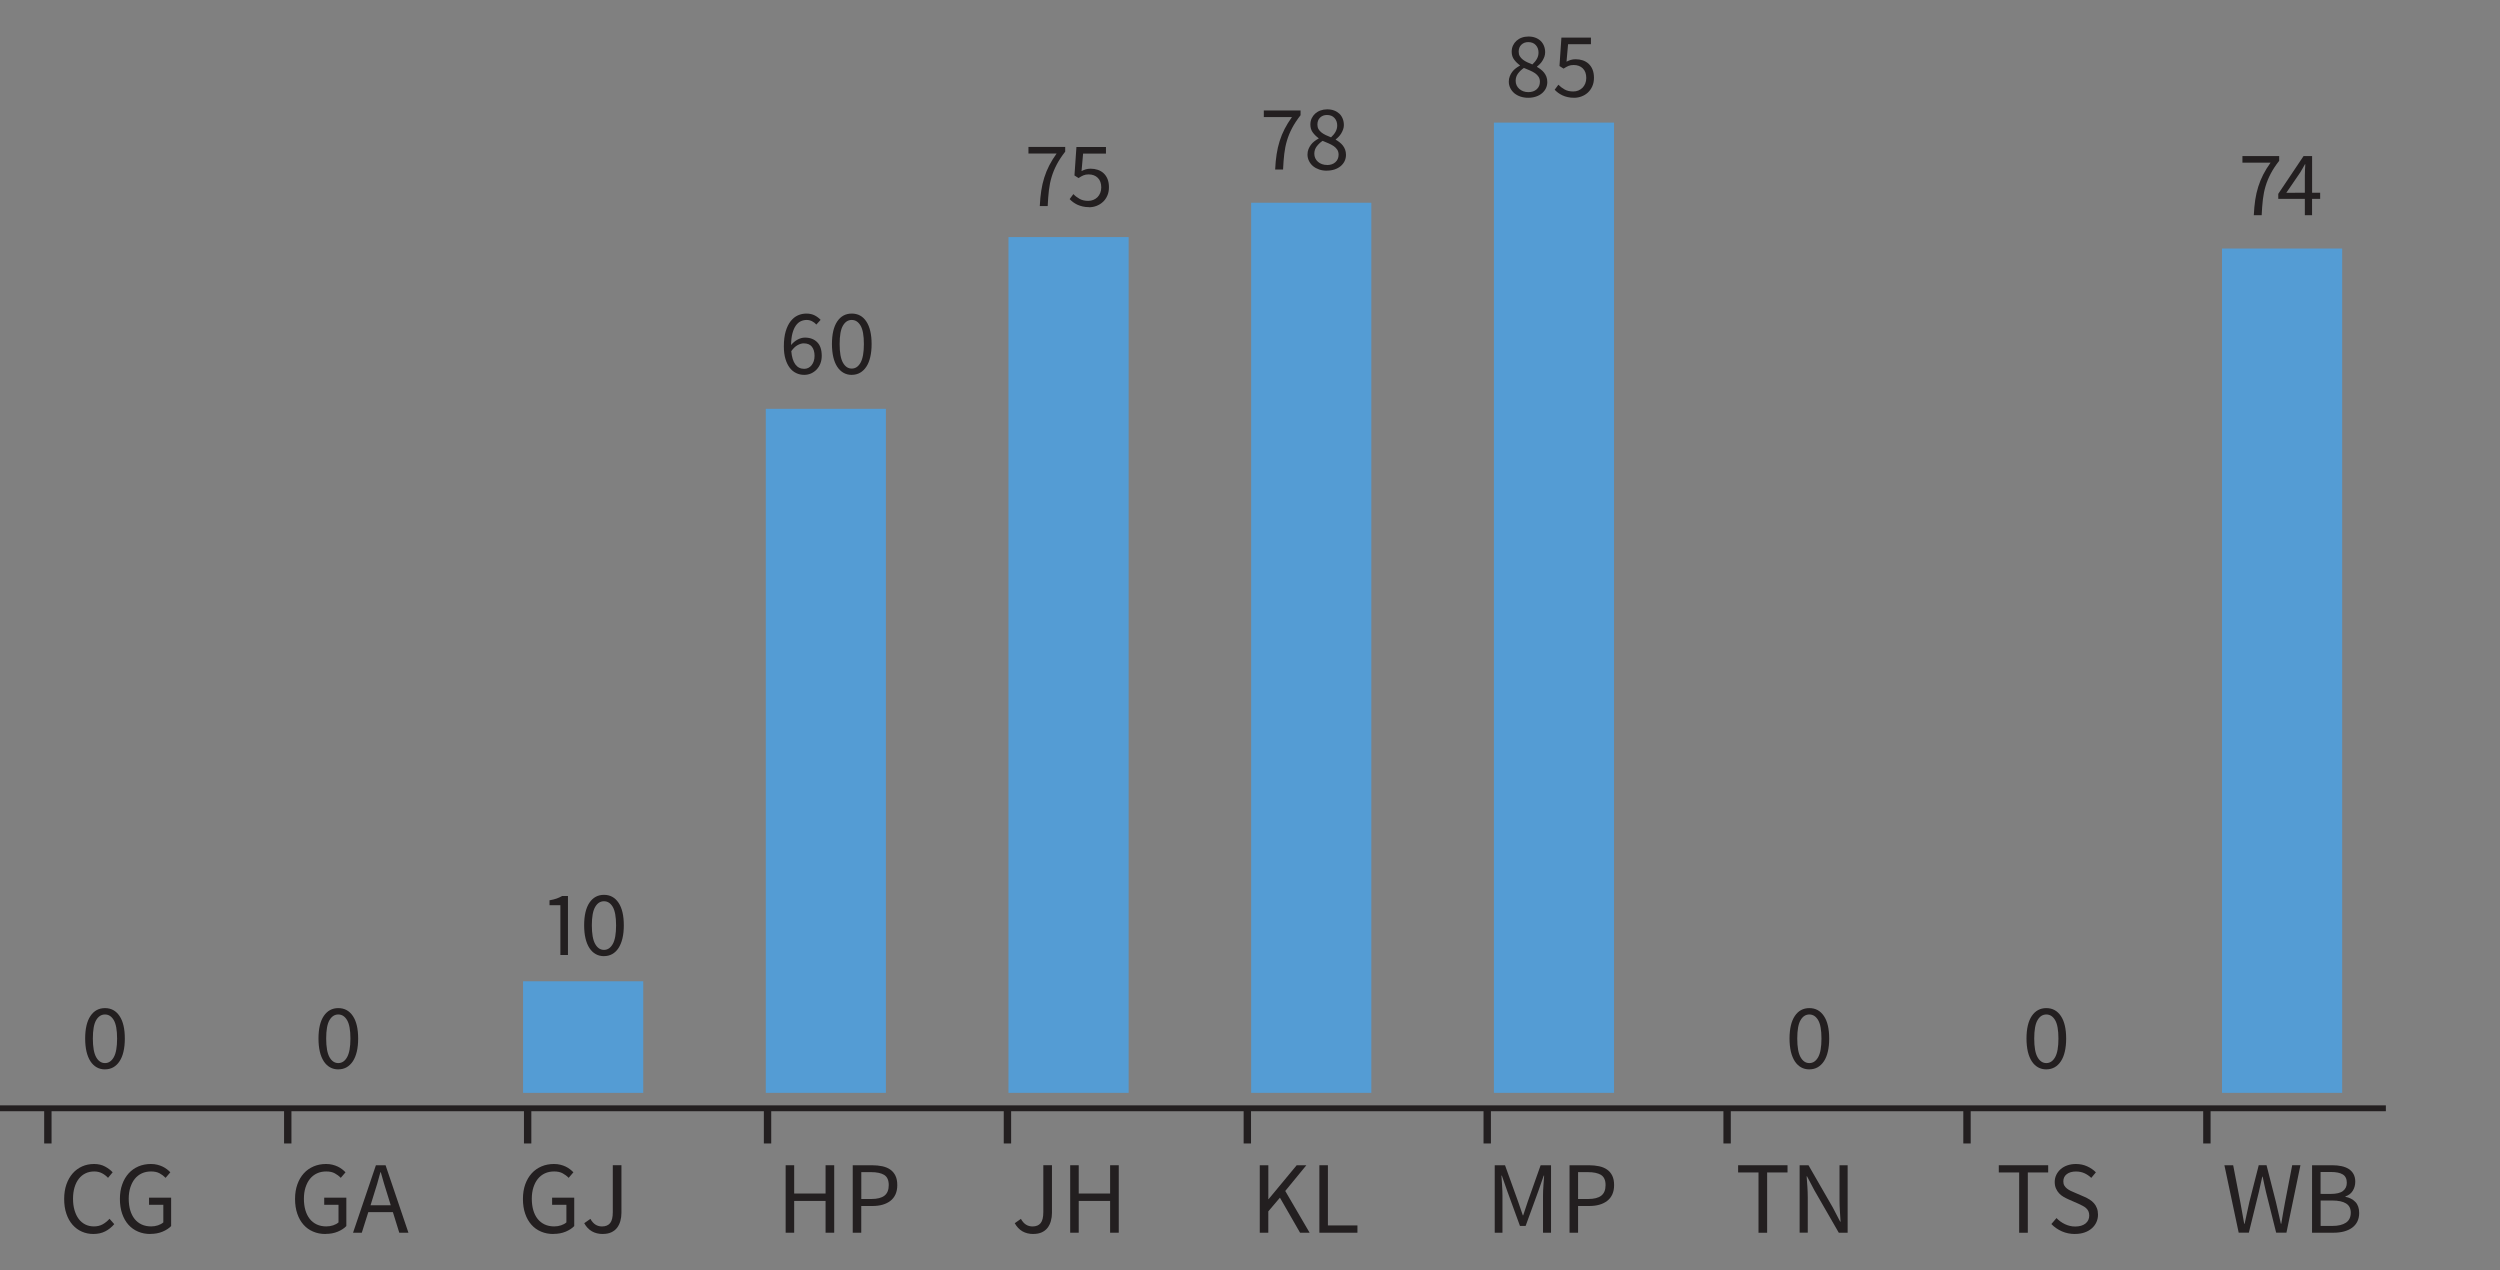 <?xml version="1.0" encoding="UTF-8" standalone="no"?>
<!-- Created with Inkscape (http://www.inkscape.org/) -->

<svg
   PreserveAspectRatio="XminYmin"
   viewBox="0 0 68.574 34.848"
   version="1.1"
   id="svg16193"
   xmlns="http://www.w3.org/2000/svg"
   xmlns:svg="http://www.w3.org/2000/svg">
  <rect x="0" y="0" width="68.574" height="34.848" fill="#808080" stroke="none"/>
  <defs
     id="defs16190" />
  <g
     id="layer1"
     transform="translate(-75.928,-115.994)">
    <path
       d="m 90.276,145.97 h 3.296 v -3.06 H 90.276 Z"
       style="fill:#549cd4;fill-opacity:1;fill-rule:nonzero;stroke:none;stroke-width:0.035"
       id="path2035" />
    <path
       d="m 96.933,145.97 h 3.295 V 127.208 h -3.295 z"
       style="fill:#549cd4;fill-opacity:1;fill-rule:nonzero;stroke:none;stroke-width:0.035"
       id="path2037" />
    <path
       d="m 103.59,145.97 h 3.296 v -23.473 h -3.296 z"
       style="fill:#549cd4;fill-opacity:1;fill-rule:nonzero;stroke:none;stroke-width:0.035"
       id="path2039" />
    <path
       d="m 110.247,145.97 h 3.296 V 121.555 h -3.296 z"
       style="fill:#549cd4;fill-opacity:1;fill-rule:nonzero;stroke:none;stroke-width:0.035"
       id="path2041" />
    <path
       d="m 116.905,145.97 h 3.296 v -26.613 h -3.296 z"
       style="fill:#549cd4;fill-opacity:1;fill-rule:nonzero;stroke:none;stroke-width:0.035"
       id="path2043" />
    <path
       d="m 136.877,145.97 h 3.296 v -23.159 h -3.296 z"
       style="fill:#549cd4;fill-opacity:1;fill-rule:nonzero;stroke:none;stroke-width:0.035"
       id="path2045" />
    <path
       d="m 78.619,146.051 v 0.968"
       style="fill:#ffffff;fill-opacity:1;fill-rule:nonzero;stroke:none;stroke-width:0.035"
       id="path2047" />
    <g
       transform="matrix(0.039,0,0,-0.031,-40.217,254.765)"
       id="g2051">
      <path
         d="m 3011.74,3495.84 v -31.13"
         style="fill:none;stroke:#231f20;stroke-width:5.19;stroke-linecap:butt;stroke-linejoin:miter;stroke-miterlimit:10;stroke-dasharray:none;stroke-opacity:1"
         id="path2049" />
    </g>
    <path
       d="m 85.276,146.051 v 0.968"
       style="fill:#ffffff;fill-opacity:1;fill-rule:nonzero;stroke:none;stroke-width:0.035"
       id="path2053" />
    <g
       transform="matrix(0.039,0,0,-0.031,-40.217,254.765)"
       id="g2057">
      <path
         d="m 3180.46,3495.84 v -31.13"
         style="fill:none;stroke:#231f20;stroke-width:5.19;stroke-linecap:butt;stroke-linejoin:miter;stroke-miterlimit:10;stroke-dasharray:none;stroke-opacity:1"
         id="path2055" />
    </g>
    <path
       d="m 91.933,146.051 v 0.968"
       style="fill:#ffffff;fill-opacity:1;fill-rule:nonzero;stroke:none;stroke-width:0.035"
       id="path2059" />
    <g
       transform="matrix(0.039,0,0,-0.031,-40.217,254.765)"
       id="g2063">
      <path
         d="m 3349.18,3495.84 v -31.13"
         style="fill:none;stroke:#231f20;stroke-width:5.19;stroke-linecap:butt;stroke-linejoin:miter;stroke-miterlimit:10;stroke-dasharray:none;stroke-opacity:1"
         id="path2061" />
    </g>
    <path
       d="m 98.59,146.051 v 0.968"
       style="fill:#ffffff;fill-opacity:1;fill-rule:nonzero;stroke:none;stroke-width:0.035"
       id="path2065" />
    <g
       transform="matrix(0.039,0,0,-0.031,-40.217,254.765)"
       id="g2069">
      <path
         d="m 3517.9,3495.84 v -31.13"
         style="fill:none;stroke:#231f20;stroke-width:5.19;stroke-linecap:butt;stroke-linejoin:miter;stroke-miterlimit:10;stroke-dasharray:none;stroke-opacity:1"
         id="path2067" />
    </g>
    <path
       d="m 105.248,146.051 v 0.968"
       style="fill:#ffffff;fill-opacity:1;fill-rule:nonzero;stroke:none;stroke-width:0.035"
       id="path2071" />
    <g
       transform="matrix(0.039,0,0,-0.031,-40.217,254.765)"
       id="g2075">
      <path
         d="m 3686.63,3495.84 v -31.13"
         style="fill:none;stroke:#231f20;stroke-width:5.19;stroke-linecap:butt;stroke-linejoin:miter;stroke-miterlimit:10;stroke-dasharray:none;stroke-opacity:1"
         id="path2073" />
    </g>
    <path
       d="m 111.905,146.051 v 0.968"
       style="fill:#ffffff;fill-opacity:1;fill-rule:nonzero;stroke:none;stroke-width:0.035"
       id="path2077" />
    <g
       transform="matrix(0.039,0,0,-0.031,-40.217,254.765)"
       id="g2081">
      <path
         d="m 3855.35,3495.84 v -31.13"
         style="fill:none;stroke:#231f20;stroke-width:5.19;stroke-linecap:butt;stroke-linejoin:miter;stroke-miterlimit:10;stroke-dasharray:none;stroke-opacity:1"
         id="path2079" />
    </g>
    <path
       d="m 118.562,146.051 v 0.968"
       style="fill:#ffffff;fill-opacity:1;fill-rule:nonzero;stroke:none;stroke-width:0.035"
       id="path2083" />
    <g
       transform="matrix(0.039,0,0,-0.031,-40.217,254.765)"
       id="g2087">
      <path
         d="m 4024.07,3495.84 v -31.13"
         style="fill:none;stroke:#231f20;stroke-width:5.19;stroke-linecap:butt;stroke-linejoin:miter;stroke-miterlimit:10;stroke-dasharray:none;stroke-opacity:1"
         id="path2085" />
    </g>
    <path
       d="m 125.22,146.051 v 0.968"
       style="fill:#ffffff;fill-opacity:1;fill-rule:nonzero;stroke:none;stroke-width:0.035"
       id="path2089" />
    <g
       transform="matrix(0.039,0,0,-0.031,-40.217,254.765)"
       id="g2093">
      <path
         d="m 4192.79,3495.84 v -31.13"
         style="fill:none;stroke:#231f20;stroke-width:5.19;stroke-linecap:butt;stroke-linejoin:miter;stroke-miterlimit:10;stroke-dasharray:none;stroke-opacity:1"
         id="path2091" />
    </g>
    <path
       d="m 131.877,146.051 v 0.968"
       style="fill:#ffffff;fill-opacity:1;fill-rule:nonzero;stroke:none;stroke-width:0.035"
       id="path2095" />
    <g
       transform="matrix(0.039,0,0,-0.031,-40.217,254.765)"
       id="g2099">
      <path
         d="m 4361.51,3495.84 v -31.13"
         style="fill:none;stroke:#231f20;stroke-width:5.19;stroke-linecap:butt;stroke-linejoin:miter;stroke-miterlimit:10;stroke-dasharray:none;stroke-opacity:1"
         id="path2097" />
    </g>
    <path
       d="m 138.534,146.051 v 0.968"
       style="fill:#ffffff;fill-opacity:1;fill-rule:nonzero;stroke:none;stroke-width:0.035"
       id="path2101" />
    <g
       transform="matrix(0.039,0,0,-0.031,-40.217,254.765)"
       id="g2105">
      <path
         d="m 4530.23,3495.84 v -31.13"
         style="fill:none;stroke:#231f20;stroke-width:5.19;stroke-linecap:butt;stroke-linejoin:miter;stroke-miterlimit:10;stroke-dasharray:none;stroke-opacity:1"
         id="path2103" />
    </g>
    <path
       d="m 76.928,146.051 h 66.573"
       style="fill:#ffffff;fill-opacity:1;fill-rule:nonzero;stroke:none;stroke-width:0.035"
       id="path2107" />
    <g
       transform="matrix(0.039,0,0,-0.031,-40.217,254.765)"
       id="g2111">
      <path
         d="M 2968.89,3495.84 H 4656.11"
         style="fill:none;stroke:#231f20;stroke-width:5.19;stroke-linecap:butt;stroke-linejoin:miter;stroke-miterlimit:10;stroke-dasharray:none;stroke-opacity:1"
         id="path2109" />
    </g>
    <path
       d="m 78.495,149.842 c -0.116,0 -0.224,-0.021 -0.322,-0.065 -0.098,-0.043 -0.183,-0.106 -0.255,-0.188 -0.072,-0.082 -0.129,-0.182 -0.169,-0.302 -0.041,-0.12 -0.061,-0.254 -0.061,-0.405 0,-0.149 0.021,-0.282 0.062,-0.401 0.042,-0.119 0.099,-0.219 0.172,-0.302 0.073,-0.083 0.16,-0.146 0.26,-0.191 0.099,-0.044 0.208,-0.066 0.327,-0.066 0.113,0 0.212,0.023 0.298,0.069 0.086,0.046 0.156,0.099 0.211,0.159 l -0.127,0.152 c -0.049,-0.053 -0.104,-0.095 -0.167,-0.127 -0.062,-0.032 -0.133,-0.048 -0.212,-0.048 -0.088,0 -0.168,0.017 -0.24,0.052 -0.071,0.035 -0.133,0.085 -0.183,0.15 -0.051,0.065 -0.09,0.144 -0.117,0.236 -0.027,0.092 -0.041,0.196 -0.041,0.31 0,0.117 0.014,0.222 0.041,0.315 0.028,0.093 0.065,0.173 0.114,0.238 0.049,0.066 0.109,0.116 0.179,0.152 0.071,0.036 0.15,0.054 0.238,0.054 0.09,0 0.169,-0.018 0.237,-0.055 0.068,-0.037 0.132,-0.088 0.192,-0.154 l 0.13,0.147 c -0.073,0.085 -0.156,0.151 -0.248,0.198 -0.092,0.047 -0.198,0.071 -0.319,0.071"
       style="fill:#231f20;fill-opacity:1;fill-rule:nonzero;stroke:none;stroke-width:0.035"
       id="path2641" />
    <path
       d="m 80.053,149.842 c -0.122,0 -0.235,-0.021 -0.337,-0.065 -0.102,-0.043 -0.191,-0.106 -0.264,-0.188 -0.074,-0.082 -0.131,-0.182 -0.173,-0.302 -0.041,-0.12 -0.062,-0.254 -0.062,-0.405 0,-0.149 0.021,-0.282 0.064,-0.401 0.042,-0.119 0.101,-0.219 0.176,-0.302 0.075,-0.083 0.165,-0.146 0.269,-0.191 0.104,-0.044 0.218,-0.066 0.34,-0.066 0.064,0 0.123,0.006 0.176,0.02 0.054,0.013 0.103,0.031 0.147,0.052 0.044,0.021 0.084,0.046 0.119,0.073 0.035,0.027 0.066,0.055 0.092,0.083 l -0.13,0.152 c -0.047,-0.049 -0.101,-0.09 -0.164,-0.124 -0.062,-0.034 -0.14,-0.051 -0.234,-0.051 -0.094,0 -0.179,0.017 -0.254,0.052 -0.075,0.035 -0.139,0.085 -0.192,0.15 -0.053,0.065 -0.093,0.144 -0.123,0.236 -0.029,0.092 -0.044,0.196 -0.044,0.31 0,0.117 0.014,0.222 0.041,0.315 0.028,0.093 0.067,0.173 0.119,0.238 0.052,0.066 0.116,0.116 0.192,0.152 0.076,0.036 0.164,0.054 0.264,0.054 0.066,0 0.128,-0.01 0.188,-0.03 0.059,-0.02 0.108,-0.047 0.145,-0.08 v -0.483 h -0.392 v -0.195 h 0.606 v 0.779 c -0.06,0.062 -0.139,0.113 -0.237,0.154 -0.098,0.041 -0.209,0.061 -0.333,0.061"
       style="fill:#231f20;fill-opacity:1;fill-rule:nonzero;stroke:none;stroke-width:0.035"
       id="path2643" />
    <path
       d="m 84.856,149.842 c -0.122,0 -0.235,-0.021 -0.337,-0.065 -0.103,-0.043 -0.191,-0.106 -0.264,-0.188 -0.073,-0.082 -0.131,-0.182 -0.172,-0.302 -0.041,-0.12 -0.062,-0.254 -0.062,-0.405 0,-0.149 0.021,-0.282 0.064,-0.401 0.042,-0.119 0.101,-0.219 0.176,-0.302 0.075,-0.083 0.165,-0.146 0.27,-0.191 0.104,-0.044 0.218,-0.066 0.34,-0.066 0.064,0 0.123,0.006 0.176,0.02 0.054,0.013 0.103,0.031 0.147,0.052 0.044,0.021 0.084,0.046 0.119,0.073 0.035,0.027 0.065,0.055 0.092,0.083 l -0.13,0.152 c -0.047,-0.049 -0.102,-0.09 -0.164,-0.124 -0.062,-0.034 -0.14,-0.051 -0.234,-0.051 -0.094,0 -0.179,0.017 -0.254,0.052 -0.075,0.035 -0.139,0.085 -0.192,0.15 -0.053,0.065 -0.093,0.144 -0.123,0.236 -0.029,0.092 -0.044,0.196 -0.044,0.31 0,0.117 0.014,0.222 0.041,0.315 0.028,0.093 0.067,0.173 0.119,0.238 0.052,0.066 0.116,0.116 0.192,0.152 0.076,0.036 0.164,0.054 0.264,0.054 0.066,0 0.128,-0.01 0.188,-0.03 0.059,-0.02 0.108,-0.047 0.145,-0.08 v -0.483 h -0.392 v -0.195 h 0.607 v 0.779 c -0.06,0.062 -0.139,0.113 -0.237,0.154 -0.098,0.041 -0.209,0.061 -0.333,0.061"
       style="fill:#231f20;fill-opacity:1;fill-rule:nonzero;stroke:none;stroke-width:0.035"
       id="path2645" />
    <path
       d="m 86.646,149.054 -0.087,-0.282 c -0.034,-0.103 -0.066,-0.206 -0.096,-0.309 -0.03,-0.103 -0.06,-0.207 -0.09,-0.315 h -0.011 c -0.028,0.107 -0.058,0.212 -0.087,0.315 -0.03,0.103 -0.062,0.206 -0.096,0.309 l -0.087,0.282 z m 0.059,0.189 h -0.675 l -0.178,0.564 h -0.24 l 0.627,-1.851 h 0.265 l 0.627,1.851 h -0.251 l -0.175,-0.564"
       style="fill:#231f20;fill-opacity:1;fill-rule:nonzero;stroke:none;stroke-width:0.035"
       id="path2647" />
    <path
       d="m 91.107,149.842 c -0.122,0 -0.235,-0.021 -0.337,-0.065 -0.103,-0.043 -0.191,-0.106 -0.264,-0.188 -0.073,-0.082 -0.131,-0.182 -0.172,-0.302 -0.042,-0.12 -0.062,-0.254 -0.062,-0.405 0,-0.149 0.021,-0.282 0.063,-0.401 0.043,-0.119 0.102,-0.219 0.177,-0.302 0.075,-0.083 0.165,-0.146 0.27,-0.191 0.104,-0.044 0.218,-0.066 0.34,-0.066 0.064,0 0.123,0.006 0.176,0.02 0.054,0.013 0.103,0.031 0.147,0.052 0.044,0.021 0.084,0.046 0.119,0.073 0.035,0.027 0.065,0.055 0.092,0.083 l -0.13,0.152 c -0.047,-0.049 -0.102,-0.09 -0.164,-0.124 -0.062,-0.034 -0.14,-0.051 -0.234,-0.051 -0.094,0 -0.179,0.017 -0.254,0.052 -0.075,0.035 -0.139,0.085 -0.192,0.15 -0.053,0.065 -0.093,0.144 -0.123,0.236 -0.029,0.092 -0.044,0.196 -0.044,0.31 0,0.117 0.014,0.222 0.041,0.315 0.027,0.093 0.067,0.173 0.119,0.238 0.052,0.066 0.116,0.116 0.192,0.152 0.076,0.036 0.164,0.054 0.264,0.054 0.066,0 0.128,-0.01 0.188,-0.03 0.059,-0.02 0.108,-0.047 0.145,-0.08 v -0.483 h -0.392 v -0.195 h 0.607 v 0.779 c -0.06,0.062 -0.139,0.113 -0.237,0.154 -0.098,0.041 -0.209,0.061 -0.333,0.061"
       style="fill:#231f20;fill-opacity:1;fill-rule:nonzero;stroke:none;stroke-width:0.035"
       id="path2649" />
    <path
       d="m 92.464,149.842 c -0.231,0 -0.402,-0.099 -0.511,-0.296 l 0.169,-0.119 c 0.041,0.073 0.089,0.127 0.141,0.159 0.053,0.033 0.112,0.049 0.178,0.049 0.099,0 0.174,-0.031 0.223,-0.092 0.049,-0.061 0.073,-0.162 0.073,-0.303 v -1.284 h 0.237 v 1.307 c 0,0.079 -0.01,0.154 -0.03,0.224 -0.02,0.071 -0.05,0.132 -0.09,0.185 -0.041,0.053 -0.093,0.094 -0.158,0.124 -0.065,0.03 -0.143,0.045 -0.233,0.045"
       style="fill:#231f20;fill-opacity:1;fill-rule:nonzero;stroke:none;stroke-width:0.035"
       id="path2651" />
    <path
       d="m 97.478,147.956 h 0.234 v 0.776 h 0.861 v -0.776 h 0.237 v 1.851 h -0.237 v -0.872 h -0.861 v 0.872 h -0.234 v -1.851"
       style="fill:#231f20;fill-opacity:1;fill-rule:nonzero;stroke:none;stroke-width:0.035"
       id="path2653" />
    <path
       d="m 99.318,147.956 h 0.528 c 0.103,0 0.198,0.01 0.284,0.028 0.086,0.019 0.159,0.049 0.219,0.092 0.06,0.042 0.107,0.098 0.141,0.168 0.034,0.07 0.05,0.155 0.05,0.257 0,0.098 -0.017,0.182 -0.049,0.254 -0.033,0.072 -0.079,0.131 -0.14,0.178 -0.06,0.047 -0.132,0.082 -0.216,0.106 -0.084,0.024 -0.176,0.035 -0.278,0.035 h -0.305 v 0.734 h -0.234 z m 0.511,0.926 c 0.162,0 0.282,-0.031 0.36,-0.092 0.078,-0.061 0.117,-0.158 0.117,-0.289 0,-0.134 -0.041,-0.226 -0.123,-0.278 -0.082,-0.052 -0.204,-0.078 -0.365,-0.078 h -0.265 v 0.737 h 0.277"
       style="fill:#231f20;fill-opacity:1;fill-rule:nonzero;stroke:none;stroke-width:0.035"
       id="path2655" />
    <path
       d="m 104.273,149.842 c -0.231,0 -0.402,-0.099 -0.511,-0.296 l 0.169,-0.119 c 0.041,0.073 0.088,0.127 0.141,0.159 0.053,0.033 0.112,0.049 0.178,0.049 0.1,0 0.174,-0.031 0.223,-0.092 0.049,-0.061 0.073,-0.162 0.073,-0.303 v -1.284 h 0.237 v 1.307 c 0,0.079 -0.01,0.154 -0.03,0.224 -0.02,0.071 -0.05,0.132 -0.09,0.185 -0.041,0.053 -0.093,0.094 -0.158,0.124 -0.065,0.03 -0.143,0.045 -0.233,0.045"
       style="fill:#231f20;fill-opacity:1;fill-rule:nonzero;stroke:none;stroke-width:0.035"
       id="path2657" />
    <path
       d="m 105.283,147.956 h 0.234 v 0.776 h 0.861 v -0.776 h 0.237 v 1.851 h -0.237 v -0.872 h -0.861 v 0.872 h -0.234 v -1.851"
       style="fill:#231f20;fill-opacity:1;fill-rule:nonzero;stroke:none;stroke-width:0.035"
       id="path2659" />
    <path
       d="m 110.484,147.956 h 0.234 v 0.929 h 0.008 l 0.77,-0.929 h 0.265 l -0.579,0.706 0.669,1.146 h -0.262 l -0.553,-0.962 -0.319,0.375 v 0.587 h -0.234 v -1.851"
       style="fill:#231f20;fill-opacity:1;fill-rule:nonzero;stroke:none;stroke-width:0.035"
       id="path2661" />
    <path
       d="m 112.118,147.956 h 0.234 v 1.651 h 0.81 v 0.2 h -1.044 v -1.851"
       style="fill:#231f20;fill-opacity:1;fill-rule:nonzero;stroke:none;stroke-width:0.035"
       id="path2663" />
    <path
       d="m 116.928,147.956 h 0.282 l 0.356,0.988 c 0.023,0.064 0.045,0.128 0.066,0.193 0.021,0.065 0.044,0.129 0.066,0.193 h 0.011 c 0.023,-0.064 0.044,-0.128 0.064,-0.193 0.02,-0.065 0.041,-0.129 0.064,-0.193 l 0.35,-0.988 h 0.285 v 1.851 h -0.22 v -1.019 c 0,-0.083 0.004,-0.174 0.011,-0.274 0.007,-0.1 0.014,-0.191 0.02,-0.274 h -0.011 l -0.147,0.421 -0.35,0.96 h -0.155 l -0.35,-0.96 -0.147,-0.421 h -0.011 c 0.006,0.083 0.012,0.174 0.018,0.274 0.007,0.1 0.01,0.191 0.01,0.274 v 1.019 h -0.212 v -1.851"
       style="fill:#231f20;fill-opacity:1;fill-rule:nonzero;stroke:none;stroke-width:0.035"
       id="path2665" />
    <path
       d="m 118.98,147.956 h 0.528 c 0.103,0 0.198,0.01 0.284,0.028 0.086,0.019 0.158,0.049 0.219,0.092 0.06,0.042 0.107,0.098 0.141,0.168 0.034,0.07 0.05,0.155 0.05,0.257 0,0.098 -0.017,0.182 -0.049,0.254 -0.033,0.072 -0.079,0.131 -0.14,0.178 -0.06,0.047 -0.132,0.082 -0.216,0.106 -0.084,0.024 -0.176,0.035 -0.278,0.035 h -0.305 v 0.734 h -0.234 z m 0.511,0.926 c 0.162,0 0.282,-0.031 0.36,-0.092 0.078,-0.061 0.117,-0.158 0.117,-0.289 0,-0.134 -0.041,-0.226 -0.123,-0.278 -0.082,-0.052 -0.204,-0.078 -0.366,-0.078 h -0.265 v 0.737 h 0.277"
       style="fill:#231f20;fill-opacity:1;fill-rule:nonzero;stroke:none;stroke-width:0.035"
       id="path2667" />
    <path
       d="m 124.163,148.154 h -0.559 v -0.198 h 1.355 v 0.198 h -0.559 v 1.654 h -0.237 v -1.654"
       style="fill:#231f20;fill-opacity:1;fill-rule:nonzero;stroke:none;stroke-width:0.035"
       id="path2669" />
    <path
       d="m 125.291,147.956 h 0.243 l 0.669,1.163 0.2,0.384 h 0.011 c -0.006,-0.094 -0.012,-0.192 -0.019,-0.292 -0.006,-0.101 -0.01,-0.2 -0.01,-0.298 v -0.957 h 0.223 v 1.851 h -0.243 l -0.671,-1.166 -0.2,-0.381 h -0.011 c 0.007,0.094 0.015,0.189 0.021,0.286 0.006,0.097 0.01,0.194 0.01,0.292 v 0.968 h -0.223 v -1.851"
       style="fill:#231f20;fill-opacity:1;fill-rule:nonzero;stroke:none;stroke-width:0.035"
       id="path2671" />
    <path
       d="m 131.313,148.154 h -0.559 v -0.198 h 1.355 v 0.198 h -0.559 v 1.654 h -0.237 v -1.654"
       style="fill:#231f20;fill-opacity:1;fill-rule:nonzero;stroke:none;stroke-width:0.035"
       id="path2673" />
    <path
       d="m 132.845,149.842 c -0.13,0 -0.25,-0.024 -0.361,-0.073 -0.111,-0.049 -0.207,-0.116 -0.288,-0.2 l 0.141,-0.164 c 0.066,0.07 0.144,0.126 0.233,0.168 0.089,0.042 0.182,0.064 0.278,0.064 0.122,0 0.217,-0.028 0.285,-0.083 0.068,-0.055 0.102,-0.128 0.102,-0.219 0,-0.047 -0.008,-0.087 -0.024,-0.12 -0.016,-0.033 -0.038,-0.061 -0.065,-0.085 -0.027,-0.024 -0.06,-0.045 -0.097,-0.064 -0.038,-0.019 -0.078,-0.038 -0.121,-0.059 l -0.265,-0.116 c -0.043,-0.019 -0.087,-0.041 -0.133,-0.068 -0.045,-0.026 -0.086,-0.058 -0.121,-0.096 -0.036,-0.038 -0.065,-0.082 -0.087,-0.134 -0.023,-0.052 -0.034,-0.111 -0.034,-0.179 0,-0.07 0.015,-0.134 0.044,-0.195 0.029,-0.06 0.07,-0.113 0.121,-0.157 0.051,-0.044 0.113,-0.079 0.183,-0.103 0.07,-0.024 0.148,-0.037 0.233,-0.037 0.111,0 0.213,0.021 0.308,0.064 0.094,0.042 0.174,0.097 0.24,0.165 l -0.127,0.152 c -0.056,-0.054 -0.119,-0.097 -0.188,-0.128 -0.069,-0.031 -0.146,-0.047 -0.233,-0.047 -0.103,0 -0.187,0.024 -0.25,0.072 -0.063,0.048 -0.095,0.114 -0.095,0.199 0,0.045 0.009,0.083 0.027,0.114 0.018,0.031 0.042,0.058 0.072,0.082 0.03,0.024 0.063,0.044 0.099,0.062 0.036,0.018 0.073,0.034 0.11,0.049 l 0.262,0.113 c 0.053,0.023 0.103,0.048 0.15,0.078 0.047,0.029 0.087,0.063 0.121,0.102 0.034,0.038 0.061,0.084 0.08,0.135 0.02,0.052 0.03,0.111 0.03,0.179 0,0.073 -0.015,0.142 -0.044,0.206 -0.029,0.064 -0.071,0.12 -0.126,0.168 -0.055,0.048 -0.12,0.086 -0.198,0.113 -0.077,0.027 -0.165,0.041 -0.262,0.041"
       style="fill:#231f20;fill-opacity:1;fill-rule:nonzero;stroke:none;stroke-width:0.035"
       id="path2675" />
    <path
       d="m 136.94,147.956 h 0.243 l 0.195,1.008 c 0.017,0.102 0.035,0.201 0.054,0.299 0.019,0.098 0.037,0.198 0.054,0.299 h 0.011 c 0.021,-0.102 0.042,-0.202 0.065,-0.301 0.023,-0.099 0.044,-0.198 0.065,-0.298 l 0.257,-1.008 h 0.214 l 0.257,1.008 c 0.023,0.098 0.045,0.197 0.068,0.296 0.023,0.1 0.045,0.2 0.068,0.302 h 0.011 c 0.017,-0.102 0.034,-0.202 0.051,-0.301 0.017,-0.099 0.035,-0.198 0.054,-0.298 l 0.195,-1.008 h 0.226 l -0.384,1.851 h -0.282 l -0.279,-1.115 c -0.017,-0.072 -0.033,-0.141 -0.047,-0.21 -0.014,-0.069 -0.029,-0.139 -0.044,-0.21 h -0.011 c -0.015,0.072 -0.031,0.141 -0.047,0.21 -0.016,0.069 -0.031,0.139 -0.047,0.21 l -0.274,1.115 h -0.279 l -0.392,-1.851"
       style="fill:#231f20;fill-opacity:1;fill-rule:nonzero;stroke:none;stroke-width:0.035"
       id="path2677" />
    <path
       d="m 139.347,147.956 h 0.55 c 0.094,0 0.18,0.008 0.258,0.025 0.078,0.017 0.145,0.043 0.2,0.079 0.055,0.036 0.099,0.083 0.13,0.14 0.031,0.058 0.047,0.127 0.047,0.207 0,0.092 -0.023,0.175 -0.069,0.25 -0.046,0.074 -0.113,0.126 -0.202,0.154 v 0.011 c 0.113,0.021 0.204,0.068 0.274,0.141 0.07,0.073 0.104,0.174 0.104,0.302 0,0.09 -0.017,0.169 -0.051,0.237 -0.034,0.068 -0.082,0.124 -0.144,0.169 -0.062,0.045 -0.137,0.079 -0.223,0.102 -0.086,0.023 -0.181,0.034 -0.285,0.034 h -0.59 z m 0.508,0.787 c 0.158,0 0.272,-0.027 0.341,-0.082 0.07,-0.055 0.104,-0.129 0.104,-0.223 0,-0.107 -0.036,-0.183 -0.109,-0.229 -0.072,-0.045 -0.181,-0.068 -0.326,-0.068 h -0.285 v 0.601 z m 0.048,0.878 c 0.16,0 0.284,-0.03 0.373,-0.089 0.088,-0.059 0.133,-0.151 0.133,-0.275 0,-0.115 -0.043,-0.199 -0.13,-0.253 -0.086,-0.054 -0.212,-0.08 -0.375,-0.08 h -0.322 v 0.697 h 0.322"
       style="fill:#231f20;fill-opacity:1;fill-rule:nonzero;stroke:none;stroke-width:0.035"
       id="path2679" />
    <path
       d="m 78.808,145.327 c -0.085,0 -0.161,-0.019 -0.228,-0.057 -0.067,-0.038 -0.124,-0.093 -0.171,-0.165 -0.047,-0.072 -0.083,-0.161 -0.108,-0.265 -0.024,-0.105 -0.037,-0.224 -0.037,-0.358 0,-0.269 0.048,-0.476 0.145,-0.62 0.097,-0.144 0.229,-0.216 0.399,-0.216 0.169,0 0.302,0.072 0.399,0.217 0.097,0.144 0.145,0.35 0.145,0.618 0,0.134 -0.012,0.253 -0.037,0.358 -0.024,0.105 -0.06,0.193 -0.108,0.265 -0.047,0.072 -0.104,0.127 -0.171,0.165 -0.067,0.038 -0.143,0.057 -0.227,0.057 z m 0,-0.173 c 0.1,0 0.18,-0.054 0.241,-0.161 0.061,-0.108 0.091,-0.278 0.091,-0.512 0,-0.234 -0.031,-0.402 -0.091,-0.505 -0.061,-0.103 -0.141,-0.155 -0.241,-0.155 -0.1,0 -0.181,0.051 -0.242,0.155 -0.061,0.103 -0.091,0.272 -0.091,0.505 0,0.234 0.031,0.405 0.091,0.512 0.061,0.107 0.142,0.161 0.242,0.161"
       style="fill:#231f20;fill-opacity:1;fill-rule:nonzero;stroke:none;stroke-width:0.035"
       id="path2733" />
    <path
       d="m 85.207,145.327 c -0.085,0 -0.16,-0.019 -0.227,-0.057 -0.067,-0.038 -0.124,-0.093 -0.171,-0.165 -0.047,-0.072 -0.084,-0.161 -0.108,-0.265 -0.025,-0.105 -0.037,-0.224 -0.037,-0.358 0,-0.269 0.048,-0.476 0.145,-0.62 0.097,-0.144 0.23,-0.216 0.399,-0.216 0.169,0 0.302,0.072 0.399,0.217 0.097,0.144 0.145,0.35 0.145,0.618 0,0.134 -0.012,0.253 -0.037,0.358 -0.025,0.105 -0.061,0.193 -0.108,0.265 -0.048,0.072 -0.105,0.127 -0.171,0.165 -0.067,0.038 -0.143,0.057 -0.228,0.057 z m 0,-0.173 c 0.1,0 0.181,-0.054 0.241,-0.161 0.061,-0.108 0.092,-0.278 0.092,-0.512 0,-0.234 -0.031,-0.402 -0.092,-0.505 -0.061,-0.103 -0.141,-0.155 -0.241,-0.155 -0.1,0 -0.18,0.051 -0.241,0.155 -0.061,0.103 -0.091,0.272 -0.091,0.505 0,0.234 0.031,0.405 0.091,0.512 0.061,0.107 0.141,0.161 0.241,0.161"
       style="fill:#231f20;fill-opacity:1;fill-rule:nonzero;stroke:none;stroke-width:0.035"
       id="path2735" />
    <path
       d="m 125.558,145.327 c -0.085,0 -0.161,-0.019 -0.228,-0.057 -0.067,-0.038 -0.124,-0.093 -0.171,-0.165 -0.047,-0.072 -0.083,-0.161 -0.108,-0.265 -0.024,-0.105 -0.037,-0.224 -0.037,-0.358 0,-0.269 0.049,-0.476 0.145,-0.62 0.096,-0.144 0.229,-0.216 0.399,-0.216 0.169,0 0.302,0.072 0.399,0.217 0.097,0.144 0.145,0.35 0.145,0.618 0,0.134 -0.012,0.253 -0.037,0.358 -0.024,0.105 -0.06,0.193 -0.108,0.265 -0.047,0.072 -0.105,0.127 -0.171,0.165 -0.067,0.038 -0.143,0.057 -0.227,0.057 z m 0,-0.173 c 0.1,0 0.18,-0.054 0.241,-0.161 0.061,-0.108 0.091,-0.278 0.091,-0.512 0,-0.234 -0.03,-0.402 -0.091,-0.505 -0.061,-0.103 -0.141,-0.155 -0.241,-0.155 -0.1,0 -0.181,0.051 -0.241,0.155 -0.061,0.103 -0.091,0.272 -0.091,0.505 0,0.234 0.03,0.405 0.091,0.512 0.06,0.107 0.141,0.161 0.241,0.161"
       style="fill:#231f20;fill-opacity:1;fill-rule:nonzero;stroke:none;stroke-width:0.035"
       id="path2737" />
    <path
       d="m 132.058,145.327 c -0.085,0 -0.161,-0.019 -0.228,-0.057 -0.067,-0.038 -0.124,-0.093 -0.171,-0.165 -0.047,-0.072 -0.083,-0.161 -0.108,-0.265 -0.024,-0.105 -0.037,-0.224 -0.037,-0.358 0,-0.269 0.048,-0.476 0.145,-0.62 0.097,-0.144 0.23,-0.216 0.399,-0.216 0.169,0 0.302,0.072 0.399,0.217 0.097,0.144 0.145,0.35 0.145,0.618 0,0.134 -0.012,0.253 -0.037,0.358 -0.024,0.105 -0.06,0.193 -0.108,0.265 -0.047,0.072 -0.104,0.127 -0.171,0.165 -0.067,0.038 -0.143,0.057 -0.227,0.057 z m 0,-0.173 c 0.1,0 0.18,-0.054 0.241,-0.161 0.061,-0.108 0.091,-0.278 0.091,-0.512 0,-0.234 -0.03,-0.402 -0.091,-0.505 -0.061,-0.103 -0.141,-0.155 -0.241,-0.155 -0.1,0 -0.18,0.051 -0.241,0.155 -0.061,0.103 -0.091,0.272 -0.091,0.505 0,0.234 0.03,0.405 0.091,0.512 0.061,0.107 0.141,0.161 0.241,0.161"
       style="fill:#231f20;fill-opacity:1;fill-rule:nonzero;stroke:none;stroke-width:0.035"
       id="path2739" />
    <path
       d="m 91.298,140.824 h -0.297 v -0.135 c 0.076,-0.013 0.142,-0.03 0.197,-0.049 0.055,-0.02 0.104,-0.043 0.149,-0.07 h 0.16 v 1.62 h -0.208 v -1.366"
       style="fill:#231f20;fill-opacity:1;fill-rule:nonzero;stroke:none;stroke-width:0.035"
       id="path2741" />
    <path
       d="m 92.495,142.221 c -0.085,0 -0.161,-0.019 -0.228,-0.057 -0.067,-0.038 -0.124,-0.093 -0.171,-0.165 -0.047,-0.072 -0.083,-0.161 -0.108,-0.266 -0.025,-0.105 -0.037,-0.224 -0.037,-0.358 0,-0.269 0.048,-0.476 0.145,-0.62 0.097,-0.144 0.23,-0.216 0.399,-0.216 0.169,0 0.302,0.072 0.399,0.217 0.097,0.145 0.145,0.351 0.145,0.618 0,0.134 -0.012,0.253 -0.037,0.358 -0.025,0.105 -0.061,0.193 -0.108,0.266 -0.047,0.072 -0.104,0.127 -0.171,0.165 -0.067,0.038 -0.143,0.057 -0.227,0.057 z m 0,-0.172 c 0.1,0 0.18,-0.054 0.241,-0.161 0.061,-0.108 0.091,-0.278 0.091,-0.512 0,-0.234 -0.031,-0.402 -0.091,-0.506 -0.061,-0.103 -0.141,-0.155 -0.241,-0.155 -0.1,0 -0.181,0.051 -0.241,0.155 -0.061,0.103 -0.092,0.272 -0.092,0.506 0,0.234 0.031,0.405 0.092,0.512 0.061,0.107 0.141,0.161 0.241,0.161"
       style="fill:#231f20;fill-opacity:1;fill-rule:nonzero;stroke:none;stroke-width:0.035"
       id="path2743" />
    <path
       d="m 97.988,126.111 c 0.041,0 0.078,-0.009 0.112,-0.026 0.034,-0.017 0.064,-0.041 0.089,-0.072 0.025,-0.031 0.045,-0.068 0.06,-0.112 0.014,-0.043 0.022,-0.092 0.022,-0.146 0,-0.107 -0.025,-0.19 -0.074,-0.252 -0.049,-0.061 -0.124,-0.091 -0.226,-0.091 -0.051,0 -0.106,0.017 -0.167,0.05 -0.06,0.033 -0.117,0.087 -0.171,0.164 0.013,0.159 0.05,0.28 0.11,0.362 0.06,0.082 0.142,0.123 0.245,0.123 z m 0.333,-1.214 c -0.034,-0.039 -0.074,-0.07 -0.121,-0.093 -0.047,-0.023 -0.095,-0.034 -0.146,-0.034 -0.056,0 -0.109,0.012 -0.16,0.035 -0.051,0.024 -0.096,0.063 -0.135,0.117 -0.039,0.054 -0.07,0.125 -0.094,0.212 -0.024,0.087 -0.036,0.195 -0.038,0.324 0.051,-0.063 0.11,-0.112 0.178,-0.149 0.068,-0.036 0.134,-0.055 0.201,-0.055 0.14,0 0.253,0.042 0.336,0.125 0.084,0.083 0.126,0.208 0.126,0.376 0,0.078 -0.013,0.149 -0.038,0.212 -0.025,0.064 -0.06,0.118 -0.104,0.164 -0.044,0.046 -0.095,0.081 -0.152,0.107 -0.058,0.025 -0.12,0.038 -0.186,0.038 -0.08,0 -0.153,-0.016 -0.221,-0.049 -0.068,-0.032 -0.127,-0.08 -0.177,-0.146 -0.05,-0.065 -0.089,-0.146 -0.118,-0.244 -0.029,-0.097 -0.043,-0.211 -0.043,-0.341 0,-0.163 0.017,-0.301 0.051,-0.415 0.034,-0.114 0.08,-0.207 0.137,-0.279 0.058,-0.072 0.123,-0.125 0.197,-0.158 0.074,-0.033 0.151,-0.049 0.232,-0.049 0.088,0 0.164,0.017 0.227,0.049 0.064,0.033 0.118,0.074 0.164,0.123 l -0.117,0.129"
       style="fill:#231f20;fill-opacity:1;fill-rule:nonzero;stroke:none;stroke-width:0.035"
       id="path2745" />
    <path
       d="m 99.291,126.277 c -0.084,0 -0.16,-0.019 -0.227,-0.058 -0.067,-0.038 -0.124,-0.093 -0.171,-0.165 -0.047,-0.072 -0.083,-0.161 -0.108,-0.265 -0.024,-0.105 -0.037,-0.224 -0.037,-0.358 0,-0.269 0.048,-0.476 0.145,-0.62 0.097,-0.144 0.229,-0.216 0.399,-0.216 0.17,0 0.303,0.072 0.399,0.217 0.096,0.145 0.145,0.351 0.145,0.618 0,0.134 -0.012,0.253 -0.037,0.358 -0.025,0.105 -0.06,0.194 -0.108,0.265 -0.047,0.072 -0.105,0.127 -0.171,0.165 -0.067,0.038 -0.143,0.058 -0.228,0.058 z m 0,-0.173 c 0.1,0 0.181,-0.054 0.241,-0.161 0.061,-0.108 0.092,-0.278 0.092,-0.512 0,-0.234 -0.03,-0.402 -0.092,-0.506 -0.061,-0.103 -0.141,-0.155 -0.241,-0.155 -0.1,0 -0.18,0.051 -0.241,0.155 -0.061,0.103 -0.091,0.272 -0.091,0.506 0,0.234 0.03,0.404 0.091,0.512 0.061,0.107 0.141,0.161 0.241,0.161"
       style="fill:#231f20;fill-opacity:1;fill-rule:nonzero;stroke:none;stroke-width:0.035"
       id="path2747" />
    <path
       d="m 104.449,121.646 c 0.007,-0.152 0.02,-0.292 0.04,-0.419 0.019,-0.127 0.047,-0.248 0.083,-0.362 0.036,-0.115 0.081,-0.225 0.136,-0.332 0.055,-0.107 0.122,-0.216 0.202,-0.327 h -0.772 v -0.181 h 1.008 v 0.129 c -0.095,0.122 -0.172,0.239 -0.231,0.351 -0.059,0.112 -0.106,0.225 -0.141,0.342 -0.035,0.115 -0.06,0.238 -0.075,0.368 -0.015,0.13 -0.026,0.273 -0.033,0.431 h -0.216"
       style="fill:#231f20;fill-opacity:1;fill-rule:nonzero;stroke:none;stroke-width:0.035"
       id="path2749" />
    <path
       d="m 105.8,121.676 c -0.065,0 -0.123,-0.006 -0.177,-0.019 -0.053,-0.013 -0.102,-0.029 -0.145,-0.049 -0.043,-0.021 -0.082,-0.044 -0.117,-0.07 -0.035,-0.026 -0.066,-0.054 -0.093,-0.083 l 0.102,-0.137 c 0.047,0.05 0.104,0.093 0.169,0.13 0.065,0.037 0.145,0.056 0.24,0.056 0.049,0 0.095,-0.01 0.139,-0.027 0.043,-0.018 0.081,-0.042 0.113,-0.074 0.032,-0.032 0.058,-0.071 0.076,-0.117 0.019,-0.046 0.028,-0.096 0.028,-0.152 0,-0.111 -0.031,-0.199 -0.094,-0.261 -0.063,-0.062 -0.146,-0.095 -0.252,-0.095 -0.056,0 -0.104,0.009 -0.144,0.026 -0.04,0.017 -0.084,0.042 -0.133,0.074 l -0.112,-0.071 0.054,-0.78 h 0.81 v 0.181 h -0.627 l -0.043,0.479 c 0.039,-0.02 0.078,-0.036 0.117,-0.048 0.039,-0.011 0.083,-0.018 0.132,-0.018 0.07,0 0.135,0.011 0.195,0.031 0.061,0.02 0.115,0.051 0.16,0.093 0.046,0.042 0.082,0.094 0.108,0.157 0.026,0.064 0.04,0.139 0.04,0.228 0,0.088 -0.015,0.166 -0.046,0.234 -0.03,0.068 -0.071,0.125 -0.122,0.171 -0.051,0.047 -0.109,0.082 -0.174,0.107 -0.066,0.025 -0.134,0.037 -0.205,0.037"
       style="fill:#231f20;fill-opacity:1;fill-rule:nonzero;stroke:none;stroke-width:0.035"
       id="path2751" />
    <path
       d="m 110.905,120.645 c 0.007,-0.152 0.02,-0.292 0.04,-0.419 0.019,-0.127 0.047,-0.247 0.083,-0.362 0.036,-0.115 0.081,-0.225 0.136,-0.332 0.055,-0.107 0.122,-0.216 0.202,-0.327 h -0.772 v -0.18 h 1.008 v 0.129 c -0.095,0.122 -0.172,0.239 -0.231,0.351 -0.059,0.111 -0.106,0.225 -0.141,0.342 -0.035,0.115 -0.06,0.238 -0.075,0.368 -0.015,0.13 -0.026,0.273 -0.033,0.43 h -0.216"
       style="fill:#231f20;fill-opacity:1;fill-rule:nonzero;stroke:none;stroke-width:0.035"
       id="path2753" />
    <path
       d="m 112.323,120.676 c -0.076,0 -0.147,-0.011 -0.212,-0.033 -0.065,-0.023 -0.121,-0.053 -0.168,-0.093 -0.047,-0.04 -0.083,-0.086 -0.11,-0.141 -0.027,-0.054 -0.041,-0.113 -0.041,-0.177 0,-0.053 0.009,-0.102 0.027,-0.147 0.018,-0.044 0.041,-0.085 0.068,-0.121 0.028,-0.037 0.06,-0.069 0.097,-0.097 0.036,-0.028 0.074,-0.052 0.113,-0.072 v -0.011 c -0.059,-0.042 -0.112,-0.093 -0.158,-0.154 -0.045,-0.06 -0.068,-0.133 -0.068,-0.219 0,-0.063 0.012,-0.12 0.036,-0.171 0.024,-0.05 0.056,-0.094 0.097,-0.131 0.041,-0.036 0.089,-0.065 0.145,-0.085 0.056,-0.02 0.117,-0.031 0.183,-0.031 0.071,0 0.135,0.011 0.191,0.032 0.056,0.021 0.104,0.051 0.144,0.088 0.04,0.038 0.07,0.084 0.091,0.138 0.021,0.053 0.032,0.111 0.032,0.174 0,0.042 -0.007,0.083 -0.022,0.122 -0.014,0.039 -0.032,0.075 -0.053,0.11 -0.021,0.034 -0.045,0.064 -0.071,0.091 -0.026,0.027 -0.052,0.05 -0.077,0.068 v 0.01 c 0.036,0.02 0.07,0.043 0.104,0.07 0.034,0.026 0.064,0.056 0.09,0.089 0.026,0.033 0.047,0.07 0.063,0.113 0.016,0.042 0.024,0.091 0.024,0.144 0,0.061 -0.013,0.118 -0.038,0.171 -0.025,0.052 -0.061,0.098 -0.107,0.137 -0.046,0.038 -0.101,0.069 -0.165,0.091 -0.065,0.021 -0.135,0.033 -0.213,0.033 z m 0.114,-0.914 c 0.054,-0.05 0.096,-0.101 0.126,-0.156 0.03,-0.054 0.044,-0.111 0.044,-0.17 0,-0.081 -0.024,-0.149 -0.074,-0.205 -0.049,-0.055 -0.119,-0.083 -0.208,-0.083 -0.076,0 -0.139,0.024 -0.188,0.072 -0.049,0.047 -0.073,0.11 -0.073,0.191 0,0.049 0.01,0.091 0.03,0.125 0.02,0.035 0.048,0.066 0.083,0.093 0.035,0.027 0.074,0.051 0.119,0.072 0.045,0.021 0.092,0.041 0.141,0.06 z m -0.109,0.759 c 0.095,0 0.171,-0.026 0.23,-0.079 0.058,-0.053 0.087,-0.121 0.087,-0.206 0,-0.052 -0.012,-0.097 -0.036,-0.135 -0.024,-0.037 -0.056,-0.07 -0.096,-0.098 -0.041,-0.028 -0.088,-0.053 -0.141,-0.076 -0.053,-0.023 -0.109,-0.046 -0.166,-0.07 -0.065,0.044 -0.118,0.096 -0.162,0.154 -0.043,0.058 -0.065,0.124 -0.065,0.199 0,0.045 0.009,0.087 0.026,0.124 0.018,0.038 0.042,0.07 0.074,0.098 0.031,0.028 0.068,0.049 0.11,0.064 0.042,0.016 0.088,0.023 0.137,0.023"
       style="fill:#231f20;fill-opacity:1;fill-rule:nonzero;stroke:none;stroke-width:0.035"
       id="path2755" />
    <path
       d="m 137.749,121.896 c 0.007,-0.152 0.02,-0.292 0.039,-0.419 0.019,-0.127 0.047,-0.248 0.083,-0.362 0.036,-0.115 0.081,-0.225 0.136,-0.332 0.055,-0.107 0.122,-0.216 0.202,-0.327 h -0.772 v -0.181 h 1.008 v 0.13 c -0.095,0.121 -0.172,0.238 -0.231,0.35 -0.059,0.112 -0.106,0.226 -0.141,0.342 -0.035,0.115 -0.06,0.238 -0.075,0.368 -0.015,0.13 -0.026,0.273 -0.033,0.431 h -0.216"
       style="fill:#231f20;fill-opacity:1;fill-rule:nonzero;stroke:none;stroke-width:0.035"
       id="path2757" />
    <path
       d="m 139.149,121.281 v -0.47 c 0,-0.044 0.001,-0.096 0.004,-0.156 0.002,-0.061 0.006,-0.112 0.009,-0.156 h -0.01 c -0.02,0.039 -0.041,0.077 -0.064,0.114 -0.022,0.037 -0.045,0.075 -0.068,0.115 l -0.379,0.554 z m 0.419,0.168 h -0.221 v 0.447 h -0.198 v -0.447 h -0.729 v -0.138 l 0.694,-1.036 h 0.234 v 1.006 h 0.221 v 0.168"
       style="fill:#231f20;fill-opacity:1;fill-rule:nonzero;stroke:none;stroke-width:0.035"
       id="path2759" />
    <path
       d="m 117.845,118.676 c -0.076,0 -0.147,-0.011 -0.212,-0.033 -0.065,-0.022 -0.121,-0.053 -0.168,-0.092 -0.047,-0.04 -0.083,-0.087 -0.11,-0.141 -0.027,-0.054 -0.041,-0.114 -0.041,-0.178 0,-0.053 0.009,-0.101 0.027,-0.146 0.018,-0.045 0.041,-0.086 0.068,-0.122 0.028,-0.037 0.06,-0.069 0.097,-0.097 0.036,-0.028 0.074,-0.051 0.113,-0.072 v -0.01 c -0.059,-0.042 -0.112,-0.093 -0.157,-0.153 -0.046,-0.06 -0.069,-0.133 -0.069,-0.219 0,-0.063 0.012,-0.12 0.036,-0.171 0.024,-0.051 0.056,-0.094 0.097,-0.131 0.041,-0.036 0.089,-0.065 0.145,-0.085 0.055,-0.02 0.116,-0.03 0.183,-0.03 0.071,0 0.135,0.011 0.19,0.032 0.056,0.021 0.104,0.051 0.144,0.089 0.04,0.038 0.07,0.084 0.091,0.137 0.021,0.053 0.032,0.111 0.032,0.174 0,0.042 -0.007,0.083 -0.021,0.122 -0.015,0.039 -0.032,0.075 -0.053,0.109 -0.021,0.034 -0.044,0.065 -0.071,0.091 -0.026,0.028 -0.052,0.05 -0.078,0.069 v 0.01 c 0.035,0.02 0.07,0.044 0.104,0.07 0.034,0.026 0.064,0.055 0.09,0.088 0.026,0.033 0.048,0.071 0.064,0.113 0.016,0.042 0.024,0.091 0.024,0.145 0,0.061 -0.013,0.118 -0.038,0.17 -0.025,0.052 -0.061,0.098 -0.107,0.137 -0.046,0.039 -0.101,0.07 -0.165,0.091 -0.065,0.022 -0.135,0.033 -0.213,0.033 z m 0.114,-0.914 c 0.054,-0.049 0.096,-0.101 0.126,-0.155 0.03,-0.054 0.044,-0.111 0.044,-0.17 0,-0.082 -0.024,-0.15 -0.074,-0.205 -0.049,-0.055 -0.119,-0.083 -0.208,-0.083 -0.076,0 -0.139,0.024 -0.188,0.071 -0.049,0.047 -0.074,0.111 -0.074,0.191 0,0.049 0.01,0.091 0.031,0.125 0.02,0.035 0.048,0.066 0.083,0.093 0.035,0.027 0.074,0.051 0.119,0.072 0.045,0.021 0.092,0.041 0.141,0.06 z m -0.109,0.759 c 0.095,0 0.171,-0.026 0.23,-0.079 0.058,-0.053 0.087,-0.121 0.087,-0.206 0,-0.052 -0.012,-0.097 -0.036,-0.135 -0.024,-0.037 -0.056,-0.07 -0.096,-0.098 -0.041,-0.028 -0.088,-0.053 -0.141,-0.076 -0.053,-0.023 -0.109,-0.046 -0.166,-0.07 -0.065,0.044 -0.118,0.095 -0.162,0.154 -0.043,0.059 -0.064,0.125 -0.064,0.2 0,0.045 0.009,0.087 0.026,0.124 0.018,0.037 0.042,0.07 0.074,0.098 0.031,0.028 0.068,0.049 0.11,0.065 0.042,0.015 0.088,0.023 0.137,0.023"
       style="fill:#231f20;fill-opacity:1;fill-rule:nonzero;stroke:none;stroke-width:0.035"
       id="path2761" />
    <path
       d="m 119.103,118.676 c -0.065,0 -0.123,-0.006 -0.177,-0.019 -0.053,-0.012 -0.102,-0.029 -0.144,-0.049 -0.043,-0.021 -0.083,-0.044 -0.117,-0.07 -0.035,-0.026 -0.066,-0.054 -0.093,-0.083 l 0.102,-0.137 c 0.047,0.049 0.104,0.092 0.169,0.129 0.065,0.038 0.145,0.056 0.24,0.056 0.049,0 0.096,-0.009 0.138,-0.026 0.043,-0.018 0.082,-0.043 0.114,-0.075 0.032,-0.032 0.057,-0.071 0.076,-0.117 0.018,-0.045 0.028,-0.096 0.028,-0.152 0,-0.112 -0.031,-0.199 -0.094,-0.262 -0.063,-0.062 -0.147,-0.094 -0.251,-0.094 -0.056,0 -0.104,0.008 -0.144,0.025 -0.04,0.017 -0.084,0.042 -0.134,0.074 l -0.112,-0.071 0.053,-0.78 h 0.81 v 0.181 h -0.627 l -0.043,0.48 c 0.039,-0.02 0.078,-0.037 0.117,-0.049 0.038,-0.012 0.083,-0.018 0.132,-0.018 0.07,0 0.135,0.01 0.196,0.03 0.061,0.021 0.114,0.051 0.16,0.093 0.045,0.042 0.082,0.094 0.108,0.158 0.026,0.064 0.04,0.139 0.04,0.227 0,0.088 -0.015,0.166 -0.046,0.234 -0.03,0.068 -0.071,0.125 -0.121,0.172 -0.051,0.046 -0.109,0.082 -0.175,0.106 -0.065,0.025 -0.133,0.037 -0.204,0.037"
       style="fill:#231f20;fill-opacity:1;fill-rule:nonzero;stroke:none;stroke-width:0.035"
       id="path2763" />
  </g>
</svg>
